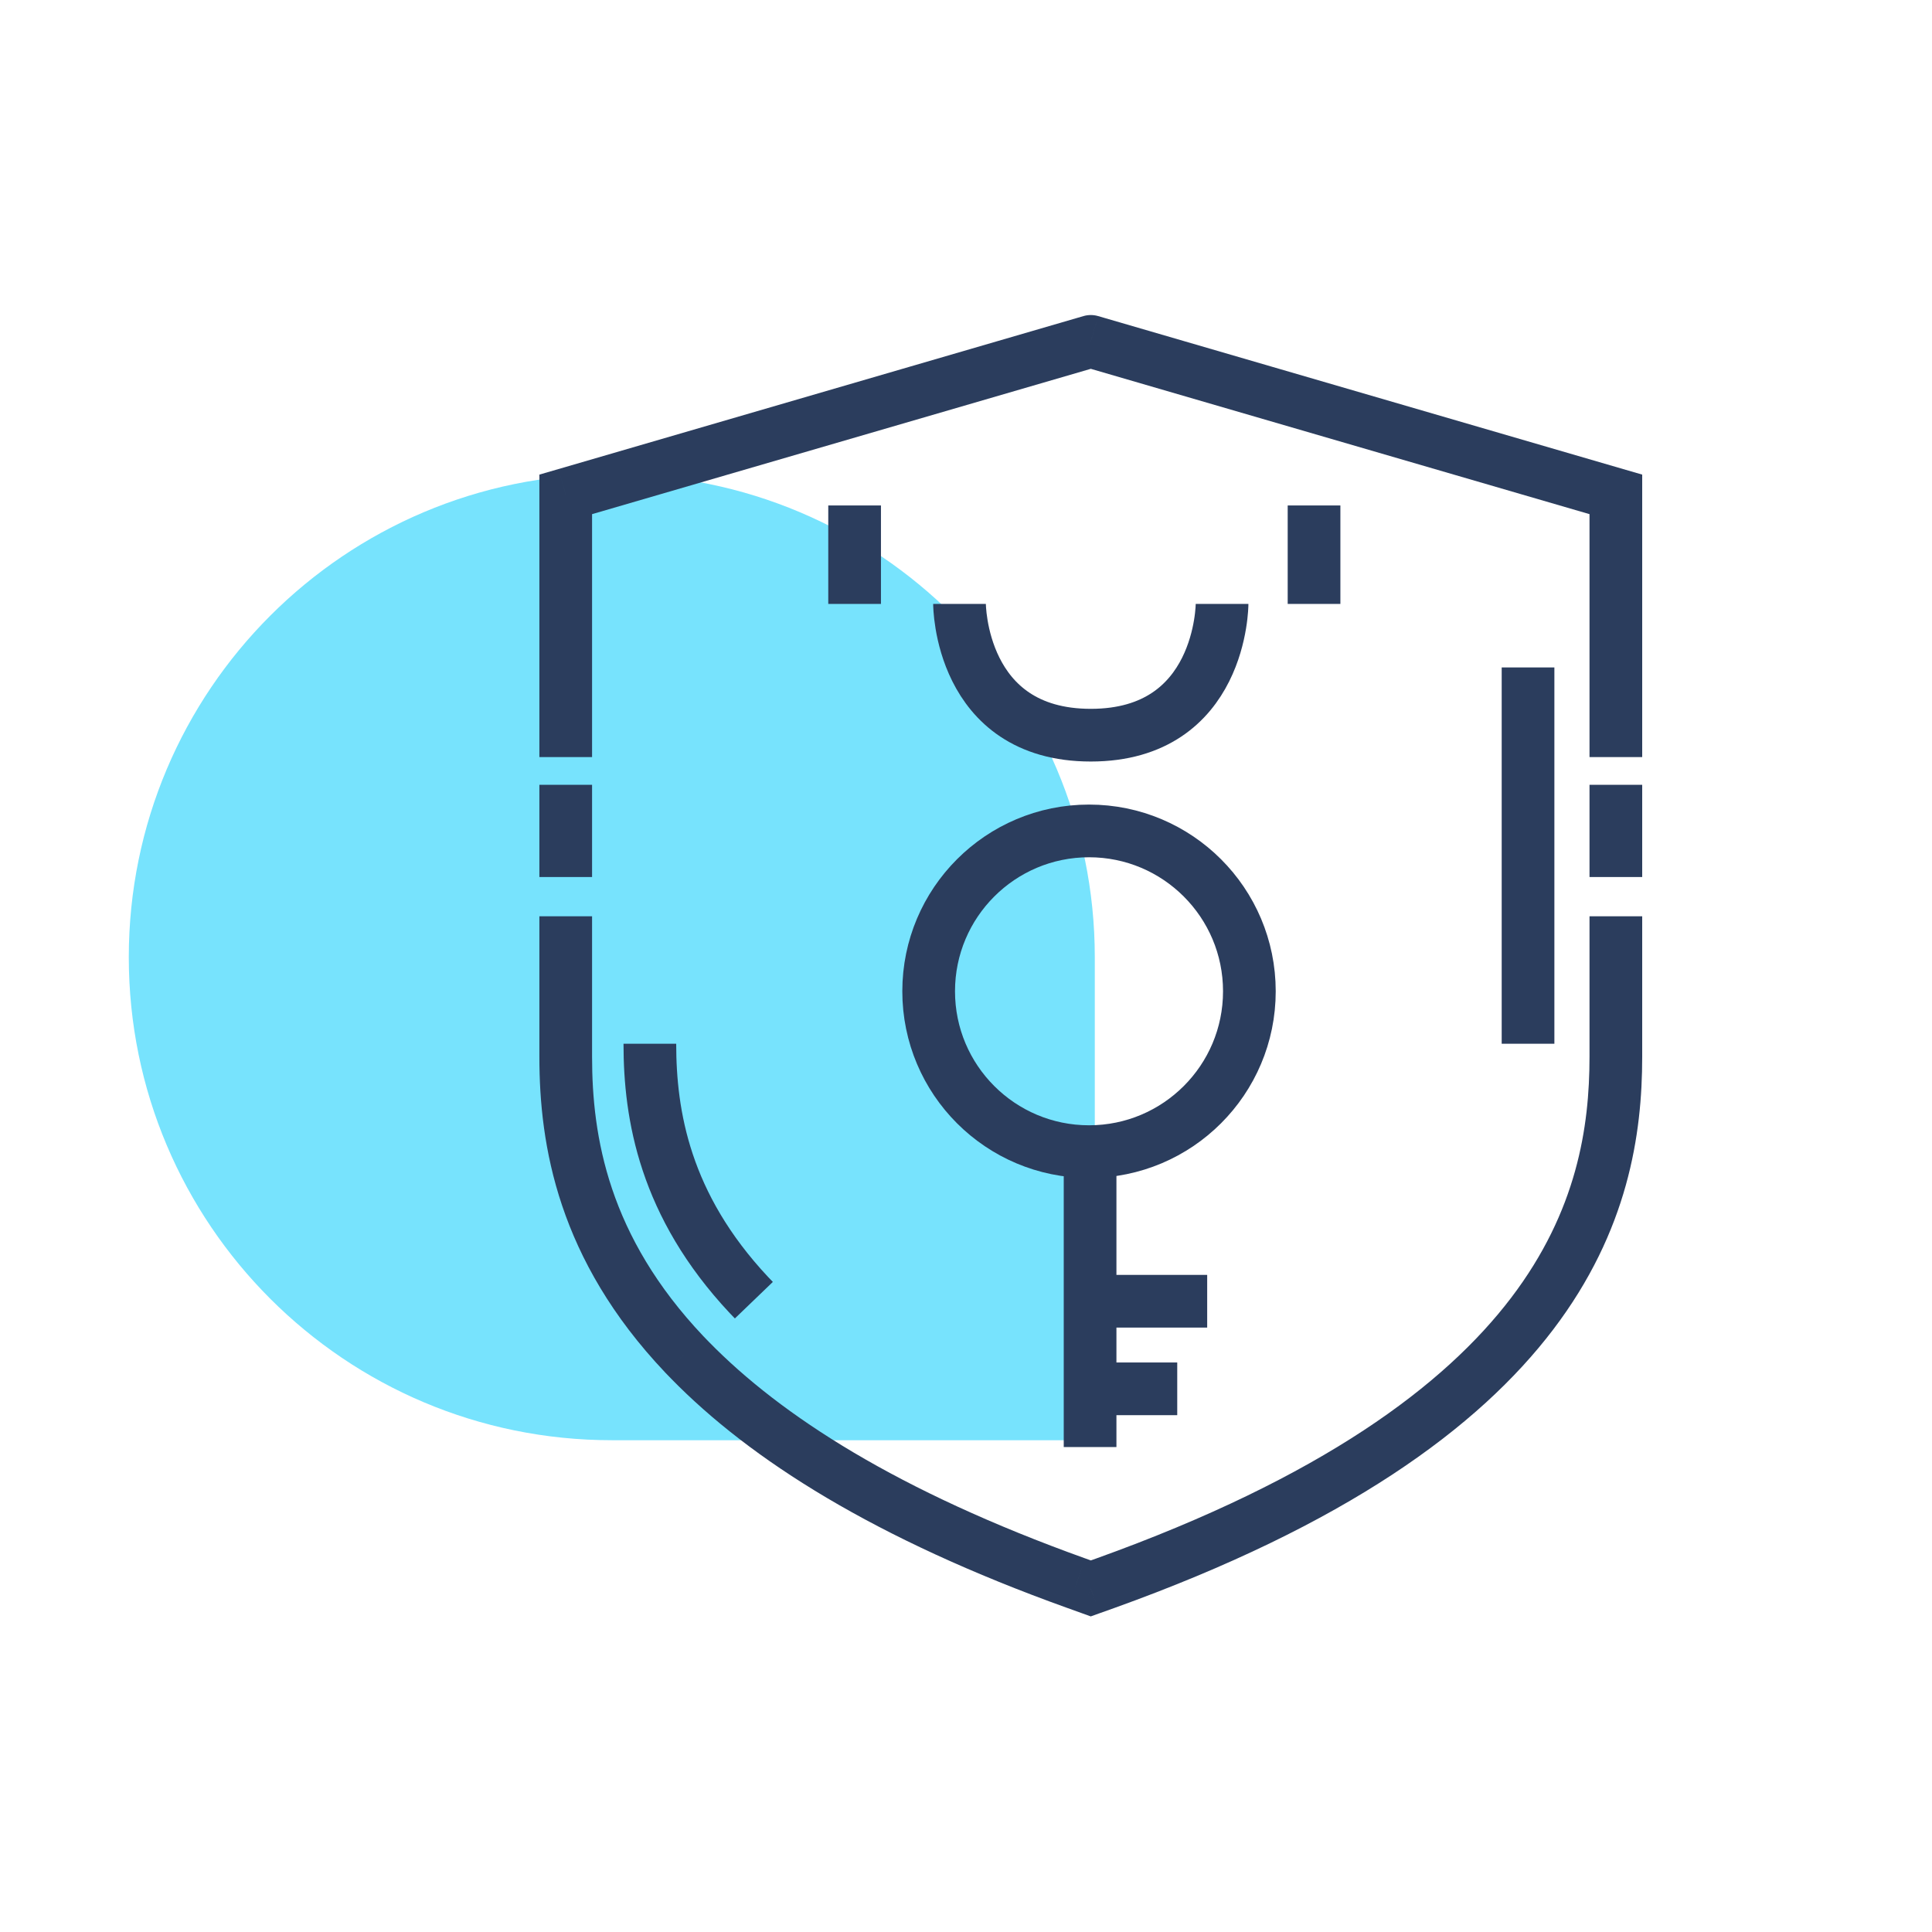 <svg width="110" height="110" viewBox="0 0 110 110" fill="none" xmlns="http://www.w3.org/2000/svg">
<path fill-rule="evenodd" clip-rule="evenodd" d="M62.333 54.5V82H34.834C19.646 82 7.333 69.689 7.333 54.5C7.333 39.312 19.646 27 34.834 27C50.022 27 62.333 39.312 62.333 54.5Z" fill="#77E3FD"/>
<path d="M62.105 19.437L62.525 17.997C62.251 17.917 61.96 17.917 61.686 17.997L62.105 19.437ZM32.21 28.148L31.791 26.708L30.71 27.022V28.148H32.21ZM38.957 77.108L37.868 78.139L37.874 78.146L37.88 78.153L38.957 77.108ZM39.292 77.453L38.216 78.498L38.219 78.502L39.292 77.453ZM61.295 90.146L61.803 88.734L61.801 88.734L61.295 90.146ZM62.105 90.438L61.597 91.849L62.103 92.031L62.609 91.85L62.105 90.438ZM62.919 90.147L63.423 91.56L63.426 91.559L62.919 90.147ZM92 28.148H93.5V27.022L92.42 26.708L92 28.148ZM30.71 60.175C30.71 65.234 31.782 71.716 37.868 78.139L40.046 76.076C34.638 70.368 33.71 64.716 33.71 60.175H30.71ZM37.88 78.153L38.216 78.498L40.368 76.408L40.033 76.063L37.88 78.153ZM38.219 78.502C42.734 83.118 49.8 87.616 60.788 91.558L61.801 88.734C51.092 84.892 44.467 80.599 40.364 76.404L38.219 78.502ZM60.787 91.557L61.597 91.849L62.613 89.026L61.803 88.734L60.787 91.557ZM62.609 91.85L63.423 91.56L62.415 88.734L61.601 89.025L62.609 91.85ZM63.426 91.559C76.624 86.821 84.183 81.287 88.429 75.703C92.702 70.084 93.5 64.573 93.5 60.175H90.5C90.5 64.159 89.792 68.954 86.041 73.887C82.264 78.854 75.283 84.115 62.412 88.735L63.426 91.559ZM30.71 52.169V60.175H33.71V52.169H30.71ZM30.71 44.682V49.935H33.71V44.682H30.71ZM30.71 28.148V43.104H33.71V28.148H30.71ZM92.42 26.708L62.525 17.997L61.686 20.877L91.58 29.588L92.42 26.708ZM61.686 17.997L31.791 26.708L32.63 29.588L62.525 20.877L61.686 17.997ZM93.5 43.104V28.148H90.5V43.104H93.5ZM93.5 49.935V44.682H90.5V49.935H93.5ZM93.5 60.175V52.169H90.5V60.175H93.5Z" fill="#2B3D5D"/>
<path d="M37 59.426C37 63.483 37.836 68.609 42.642 73.736L42.922 74.027M87 59.426V52.66V38" stroke="#2B3D5D" stroke-width="3"/>
<line x1="48.658" y1="28.779" x2="48.658" y2="34.385" stroke="#2B3D5D" stroke-width="3"/>
<line x1="74.816" y1="28.779" x2="74.816" y2="34.385" stroke="#2B3D5D" stroke-width="3"/>
<path d="M68.732 74.087L63 74.087" stroke="#2B3D5D" stroke-width="3"/>
<path d="M67.027 79.074L63 79.074" stroke="#2B3D5D" stroke-width="3"/>
<path d="M62.065 65.57L62.065 82.389" stroke="#2B3D5D" stroke-width="3"/>
<path d="M69.579 34.385C69.579 34.385 69.579 41.858 62.105 41.858C54.631 41.858 54.631 34.385 54.631 34.385" stroke="#2B3D5D" stroke-width="3"/>
<circle cx="62.004" cy="56.439" r="9.13" stroke="#2B3D5D" stroke-width="3"/>
</svg>
